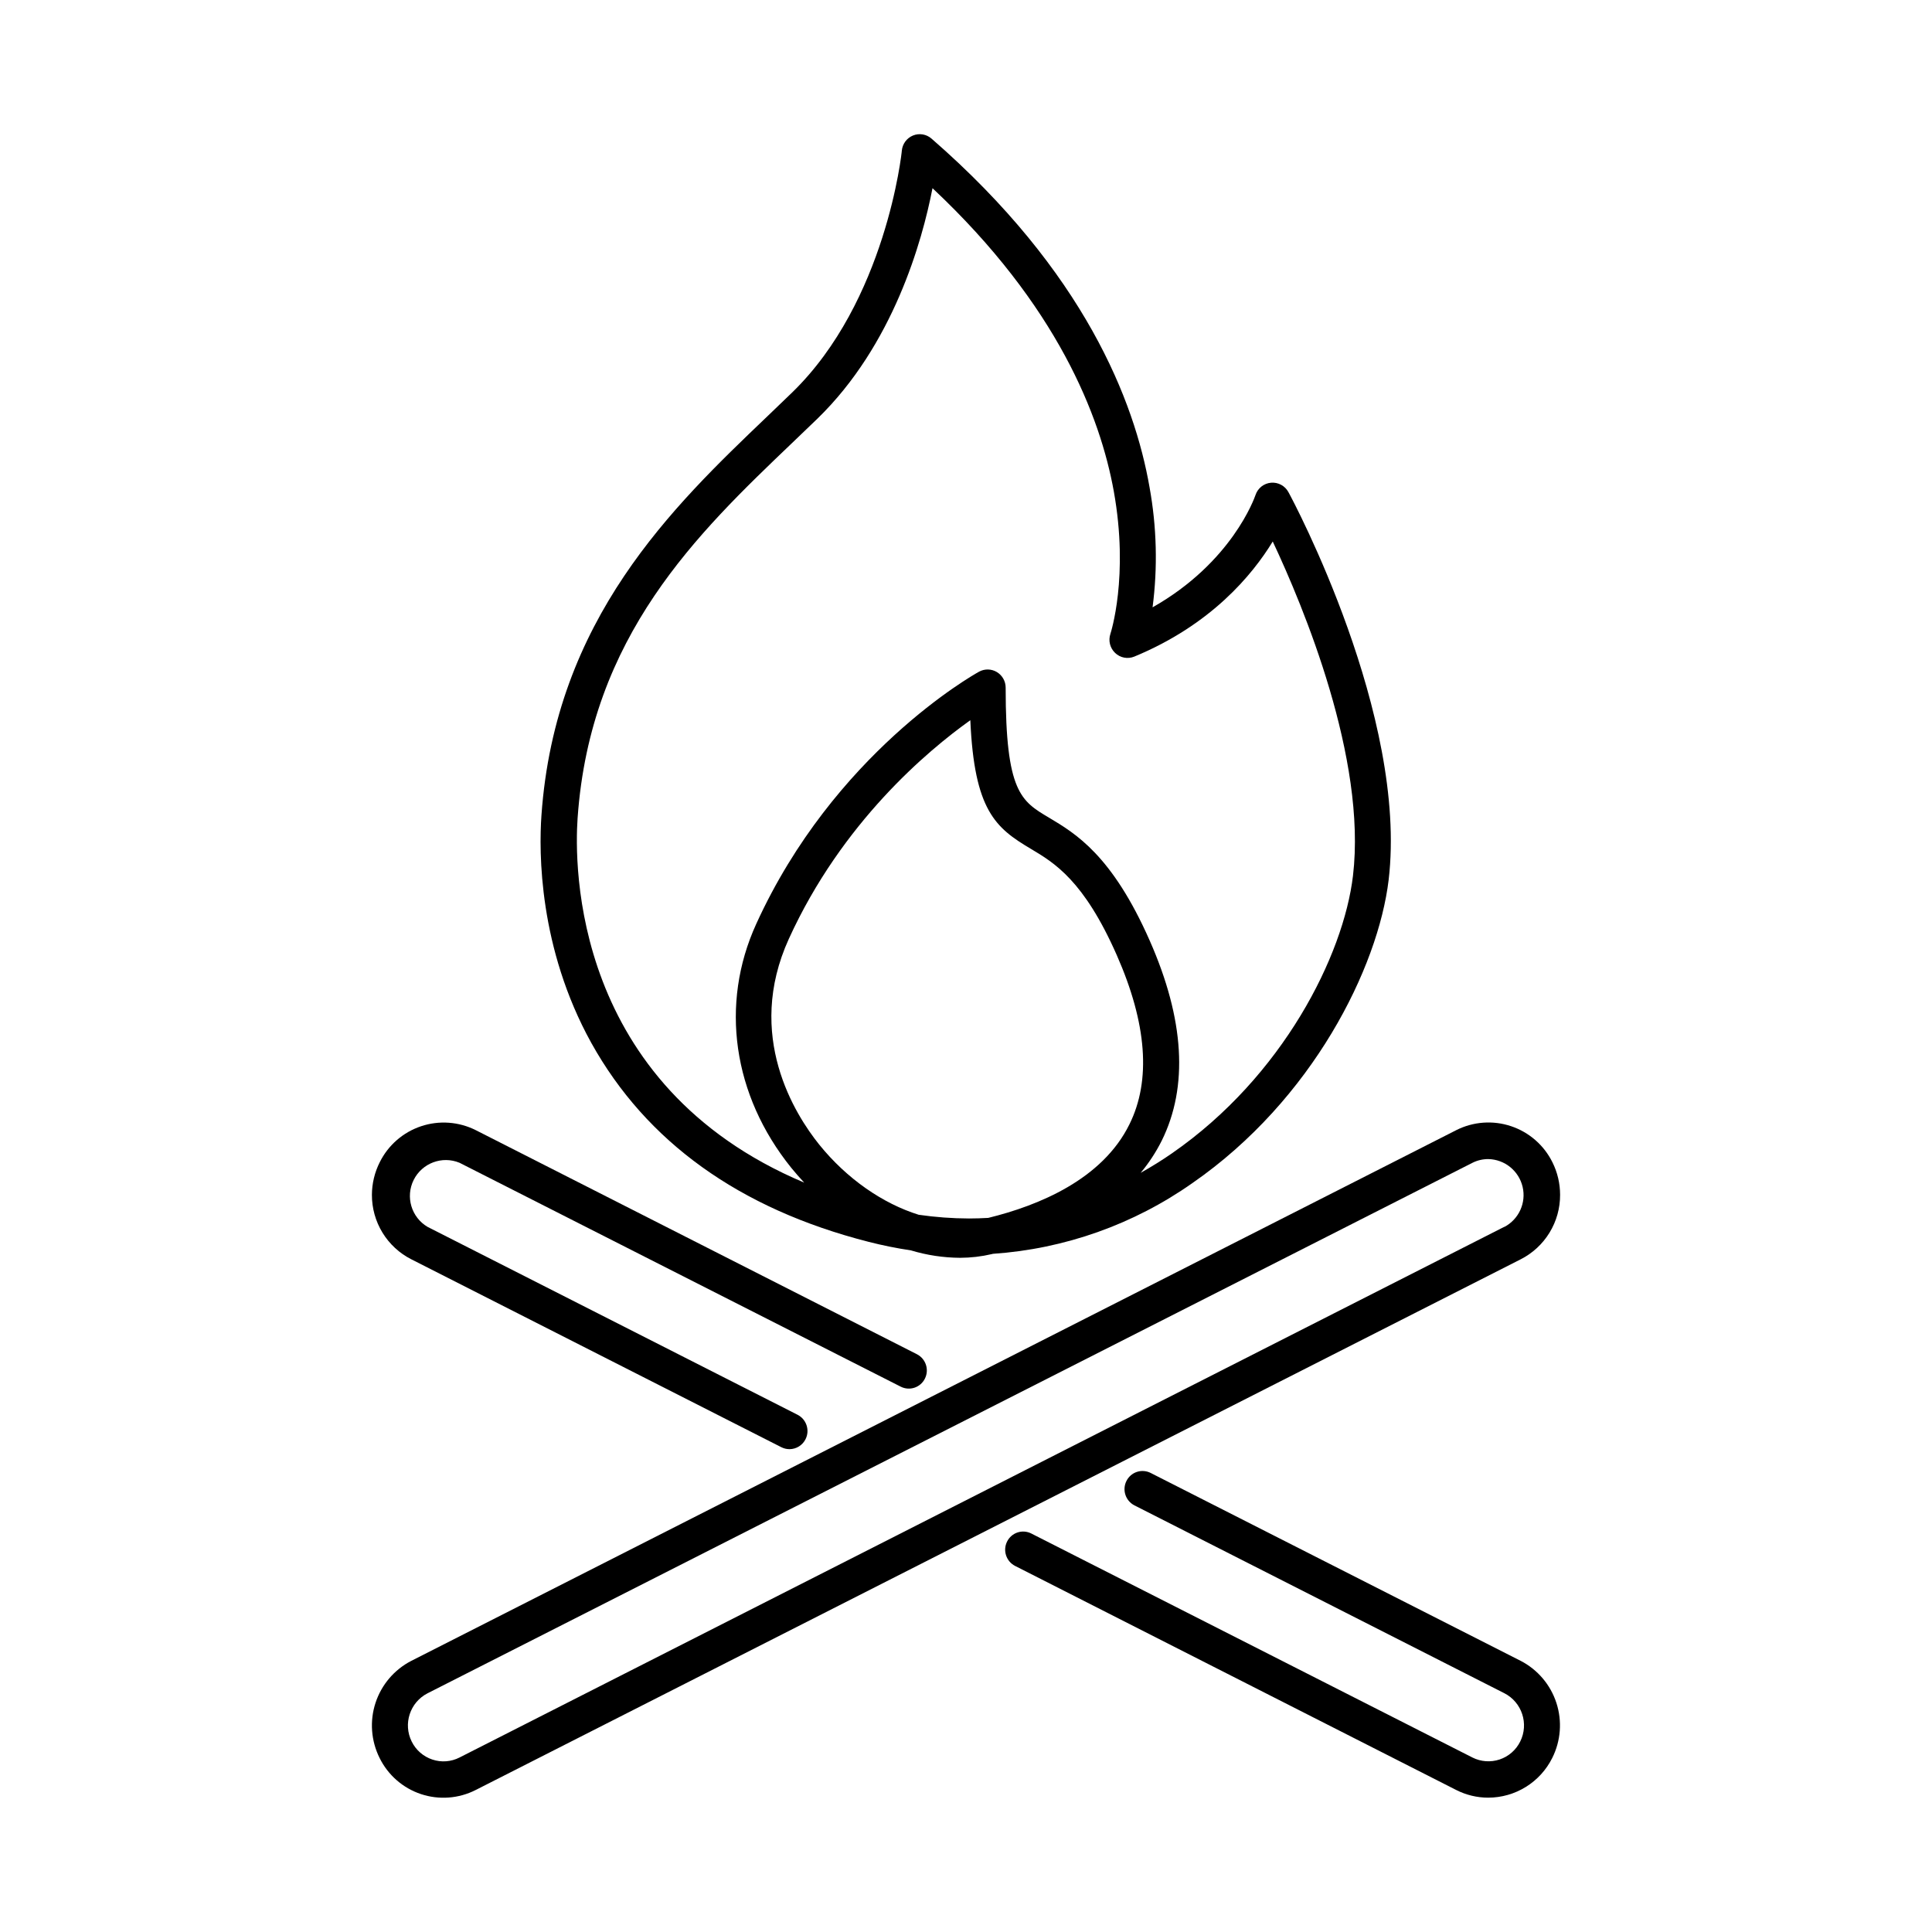 <?xml version="1.0" encoding="UTF-8"?>
<!-- Uploaded to: SVG Repo, www.svgrepo.com, Generator: SVG Repo Mixer Tools -->
<svg fill="#000000" width="800px" height="800px" version="1.1" viewBox="144 144 512 512" xmlns="http://www.w3.org/2000/svg">
 <g>
  <path d="m253.01 477.73 98.066 49.801c0.664 0.336 1.398 0.512 2.144 0.512 1.809-0.004 3.457-1.027 4.262-2.648 1.188-2.367 0.242-5.254-2.117-6.465l-98.047-49.789c-4.305-2.535-5.918-7.969-3.691-12.441 2.231-4.473 7.539-6.461 12.156-4.551l116.92 59.332c1.133 0.574 2.445 0.672 3.648 0.27s2.195-1.266 2.758-2.402c1.188-2.371 0.246-5.258-2.117-6.465l-116.88-59.367c-4.504-2.269-9.727-2.652-14.512-1.055-4.785 1.594-8.734 5.035-10.973 9.559-1.344 2.668-2.051 5.613-2.066 8.598-0.016 3.543 0.953 7.019 2.797 10.039 1.844 3.023 4.496 5.473 7.652 7.074z"/>
  <path d="m546.99 584.14-98.066-49.801c-1.129-0.57-2.445-0.668-3.648-0.266-1.203 0.398-2.195 1.266-2.758 2.402-1.188 2.371-0.242 5.254 2.117 6.465l98.047 49.789c4.66 2.402 6.527 8.102 4.191 12.793-1.113 2.25-3.074 3.961-5.457 4.758-2.379 0.793-4.977 0.605-7.219-0.527l-116.9-59.363c-1.133-0.574-2.445-0.668-3.648-0.27-1.203 0.402-2.195 1.266-2.758 2.402-1.188 2.371-0.242 5.258 2.117 6.465l116.88 59.367c2.633 1.344 5.547 2.047 8.504 2.047 3.527-0.004 6.988-0.992 9.988-2.856 3-1.859 5.422-4.523 6.992-7.684 2.266-4.527 2.656-9.766 1.086-14.582-1.566-4.812-4.969-8.816-9.469-11.141z"/>
  <path d="m529.89 443.52-276.88 140.62c-4.504 2.316-7.914 6.316-9.492 11.133-1.578 4.812-1.191 10.055 1.07 14.59 2.223 4.535 6.172 7.988 10.961 9.586 4.793 1.598 10.023 1.207 14.523-1.086l276.92-140.63c3.156-1.602 5.809-4.051 7.652-7.074 1.848-3.019 2.816-6.496 2.797-10.039-0.004-2.984-0.695-5.926-2.027-8.598-2.234-4.531-6.191-7.981-10.988-9.578-4.793-1.598-10.027-1.211-14.535 1.074zm12.793 25.586-276.9 140.65c-2.231 1.145-4.828 1.34-7.203 0.543-2.387-0.793-4.359-2.508-5.473-4.766-2.336-4.691-0.469-10.391 4.191-12.789l276.92-140.59c1.316-0.66 2.766-0.996 4.234-0.984 4.34 0.105 8.059 3.129 9.055 7.356 0.996 4.227-0.988 8.59-4.824 10.621z"/>
  <path d="m374.14 473.09c3.711 0.949 7.469 1.707 11.254 2.273 4.227 1.277 8.613 1.941 13.031 1.969 2.836-0.008 5.66-0.336 8.422-0.984l0.277-0.07h-0.004c19.02-1.297 37.316-7.789 52.902-18.766 31.812-22.051 49.199-57.07 51.984-80.344 5.117-43.406-25.25-100.37-26.566-102.76-0.906-1.672-2.715-2.644-4.606-2.481-1.891 0.164-3.504 1.438-4.106 3.238-0.277 0.809-6.277 17.891-27.285 29.785 1.379-10.594 1.105-21.34-0.809-31.852-3.938-22.633-17.191-57.07-57.77-92.359-1.352-1.188-3.258-1.508-4.922-0.824-1.648 0.68-2.781 2.219-2.949 3.992 0 0.395-4.191 39.949-29.059 64.098-2.152 2.094-4.352 4.207-6.602 6.348-25.043 23.93-56.207 53.715-59.848 105.75-0.68 9.723-0.746 35.051 13.215 60.281 14.594 26.242 39.27 43.977 73.438 52.703zm31.762-6.336c-1.672 0.098-3.367 0.156-5.098 0.156-4.465-0.012-8.922-0.344-13.344-0.984-9.484-2.953-19.059-9.535-26.383-18.629-6.316-7.871-19.73-28.812-8.02-54.504 14.062-30.84 36.762-49.848 48.09-57.93 1.043 23.922 6.699 28.535 15.98 34.055 6.277 3.731 14.102 8.383 22.848 28.242 7.969 18.098 9.102 33.16 3.344 44.781-7.18 14.609-24.035 21.535-37.418 24.812zm-108.83-105.96c3.375-48.293 31.805-75.473 56.887-99.441 2.262-2.164 4.488-4.289 6.66-6.394 20.074-19.492 27.777-47.004 30.504-61.086 33.16 31.113 44.477 60.574 48.039 80.293 4.082 22.633-0.848 37.668-0.887 37.797l0.004-0.004c-0.613 1.785-0.133 3.762 1.23 5.066 1.348 1.309 3.344 1.695 5.086 0.984 20.34-8.402 31.293-21.648 36.695-30.504 8.129 17.27 24.926 57.543 21.266 88.559-2.5 21.145-18.559 53.184-47.922 73.543-2.527 1.762-5.332 3.512-8.355 5.215v0.004c2.188-2.617 4.062-5.481 5.59-8.531 7.086-14.316 6.023-32.148-3.168-52.988-9.988-22.68-19.68-28.43-26.727-32.629-7.391-4.387-11.465-6.809-11.465-34.441 0.004-1.699-0.887-3.269-2.344-4.144-1.445-0.863-3.246-0.895-4.723-0.078-1.566 0.867-38.453 21.648-59.039 66.852-9.684 21.234-6.211 45.383 9.277 64.602 1.102 1.367 2.262 2.668 3.445 3.938-61.5-25.918-60.918-84.223-60.055-96.609z"/>
 </g>
</svg>